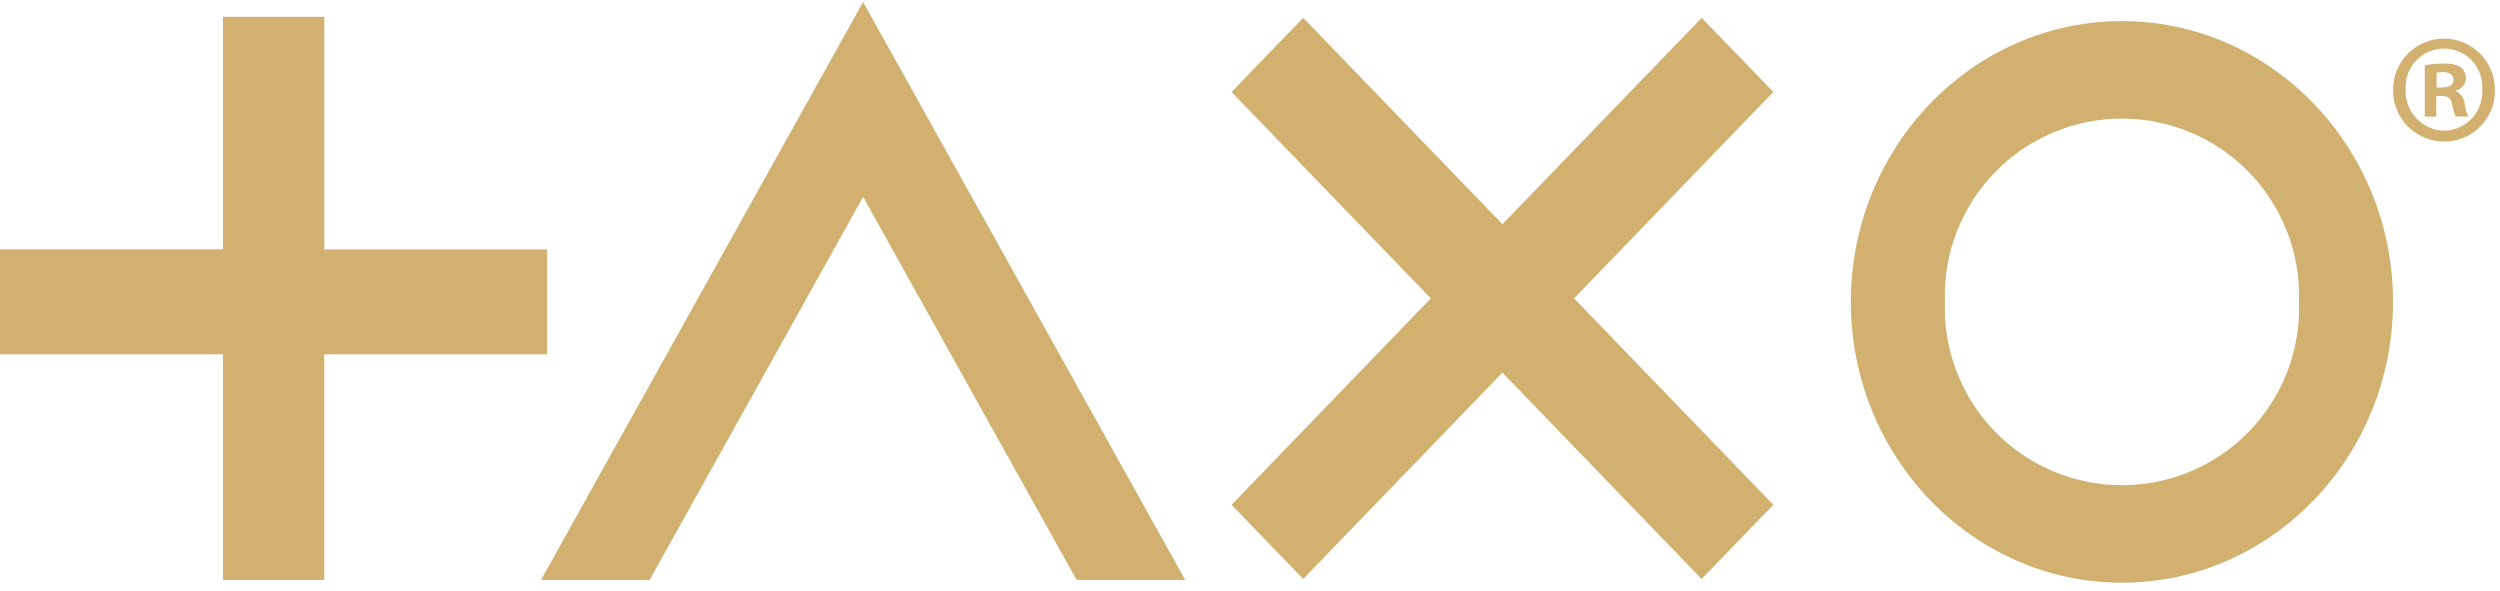 <svg xmlns="http://www.w3.org/2000/svg" width="186" height="44" viewBox="0 0 186 44" fill="none"><g clip-path="url(#clip0_34008_35045)"><path d="M40.251 43.148H48.332L64.216 14.648L80.1 43.148H88.18L64.215 0.148L40.251 43.148ZM40.709 26.359V18.559H24.128V1.252H16.588V18.552H0V26.361H16.588V43.148H24.125V26.362H40.712L40.709 26.359ZM126.609 1.322L111.78 16.681L96.956 1.322L91.627 6.843L106.451 22.2L91.627 37.557L96.956 43.078L111.78 27.722L126.6 43.078L131.932 37.557L117.112 22.2L131.936 6.843L126.6 1.322H126.609Z" fill="#D2B06F"></path><path fill-rule="evenodd" clip-rule="evenodd" d="M137.703 22.462C137.703 10.941 146.751 1.57 157.872 1.57C168.993 1.57 178.041 10.941 178.041 22.462C178.041 33.983 168.993 43.354 157.876 43.354C146.759 43.354 137.703 33.984 137.703 22.462ZM144.703 22.462C144.641 24.231 144.937 25.993 145.571 27.645C146.205 29.297 147.165 30.804 148.394 32.077C149.623 33.349 151.096 34.361 152.725 35.053C154.354 35.744 156.105 36.1 157.874 36.1C159.643 36.1 161.395 35.744 163.023 35.053C164.652 34.361 166.125 33.349 167.354 32.077C168.583 30.804 169.543 29.297 170.178 27.645C170.812 25.993 171.107 24.231 171.045 22.462C171.107 20.694 170.812 18.931 170.178 17.28C169.543 15.628 168.583 14.121 167.354 12.848C166.125 11.575 164.652 10.563 163.023 9.872C161.395 9.18 159.643 8.824 157.874 8.824C156.105 8.824 154.354 9.18 152.725 9.872C151.096 10.563 149.623 11.575 148.394 12.848C147.165 14.121 146.205 15.628 145.571 17.28C144.937 18.931 144.641 20.694 144.703 22.462ZM180.403 8.677H181.257V7.139H181.663C182.137 7.139 182.363 7.325 182.428 7.739L182.486 7.982C182.527 8.223 182.606 8.455 182.72 8.67H183.645C183.5 8.369 183.408 8.046 183.373 7.713C183.356 7.512 183.284 7.32 183.166 7.156C183.047 6.993 182.887 6.865 182.701 6.785V6.742C182.907 6.698 183.093 6.587 183.231 6.427C183.369 6.267 183.45 6.066 183.463 5.855C183.468 5.698 183.439 5.541 183.377 5.396C183.315 5.251 183.222 5.122 183.105 5.016C182.715 4.796 182.268 4.698 181.822 4.734C181.347 4.726 180.872 4.766 180.404 4.852L180.403 8.677ZM181.683 6.51H181.283V5.41C181.439 5.376 181.598 5.361 181.757 5.365C182.298 5.365 182.544 5.599 182.544 5.947C182.544 6.347 182.16 6.507 181.689 6.507L181.683 6.51Z" fill="#D2B06F"></path><path fill-rule="evenodd" clip-rule="evenodd" d="M181.843 10.538C182.347 10.539 182.847 10.438 183.312 10.243C183.777 10.047 184.198 9.761 184.55 9.4C184.903 9.039 185.179 8.611 185.363 8.141C185.548 7.672 185.636 7.17 185.623 6.666C185.623 6.168 185.525 5.675 185.334 5.215C185.144 4.755 184.865 4.337 184.513 3.985C184.161 3.633 183.743 3.354 183.283 3.164C182.823 2.973 182.33 2.875 181.832 2.875C181.334 2.875 180.841 2.973 180.381 3.164C179.921 3.354 179.503 3.633 179.151 3.985C178.799 4.337 178.52 4.755 178.33 5.215C178.139 5.675 178.041 6.168 178.041 6.666C178.033 7.171 178.125 7.672 178.312 8.14C178.5 8.609 178.778 9.035 179.132 9.395C179.485 9.755 179.907 10.041 180.372 10.237C180.837 10.433 181.336 10.534 181.841 10.535L181.843 10.538ZM181.865 9.722C181.473 9.718 181.087 9.634 180.728 9.477C180.369 9.32 180.045 9.092 179.777 8.807C179.508 8.522 179.299 8.186 179.163 7.819C179.027 7.451 178.967 7.06 178.985 6.669C178.957 6.277 179.011 5.884 179.142 5.513C179.273 5.143 179.479 4.804 179.748 4.517C180.016 4.23 180.341 4.001 180.701 3.846C181.062 3.69 181.451 3.61 181.844 3.612C182.237 3.613 182.625 3.696 182.985 3.854C183.344 4.013 183.667 4.244 183.933 4.533C184.199 4.822 184.403 5.163 184.531 5.534C184.66 5.905 184.71 6.299 184.679 6.691C184.699 7.076 184.641 7.462 184.51 7.824C184.378 8.187 184.175 8.519 183.912 8.802C183.649 9.085 183.333 9.312 182.981 9.47C182.629 9.628 182.249 9.714 181.863 9.722H181.865Z" fill="#D2B06F"></path></g><defs><clipPath id="clip0_34008_35045"><rect width="185.623" height="43.199" fill="white" transform="translate(0 0.148)"></rect></clipPath></defs></svg>